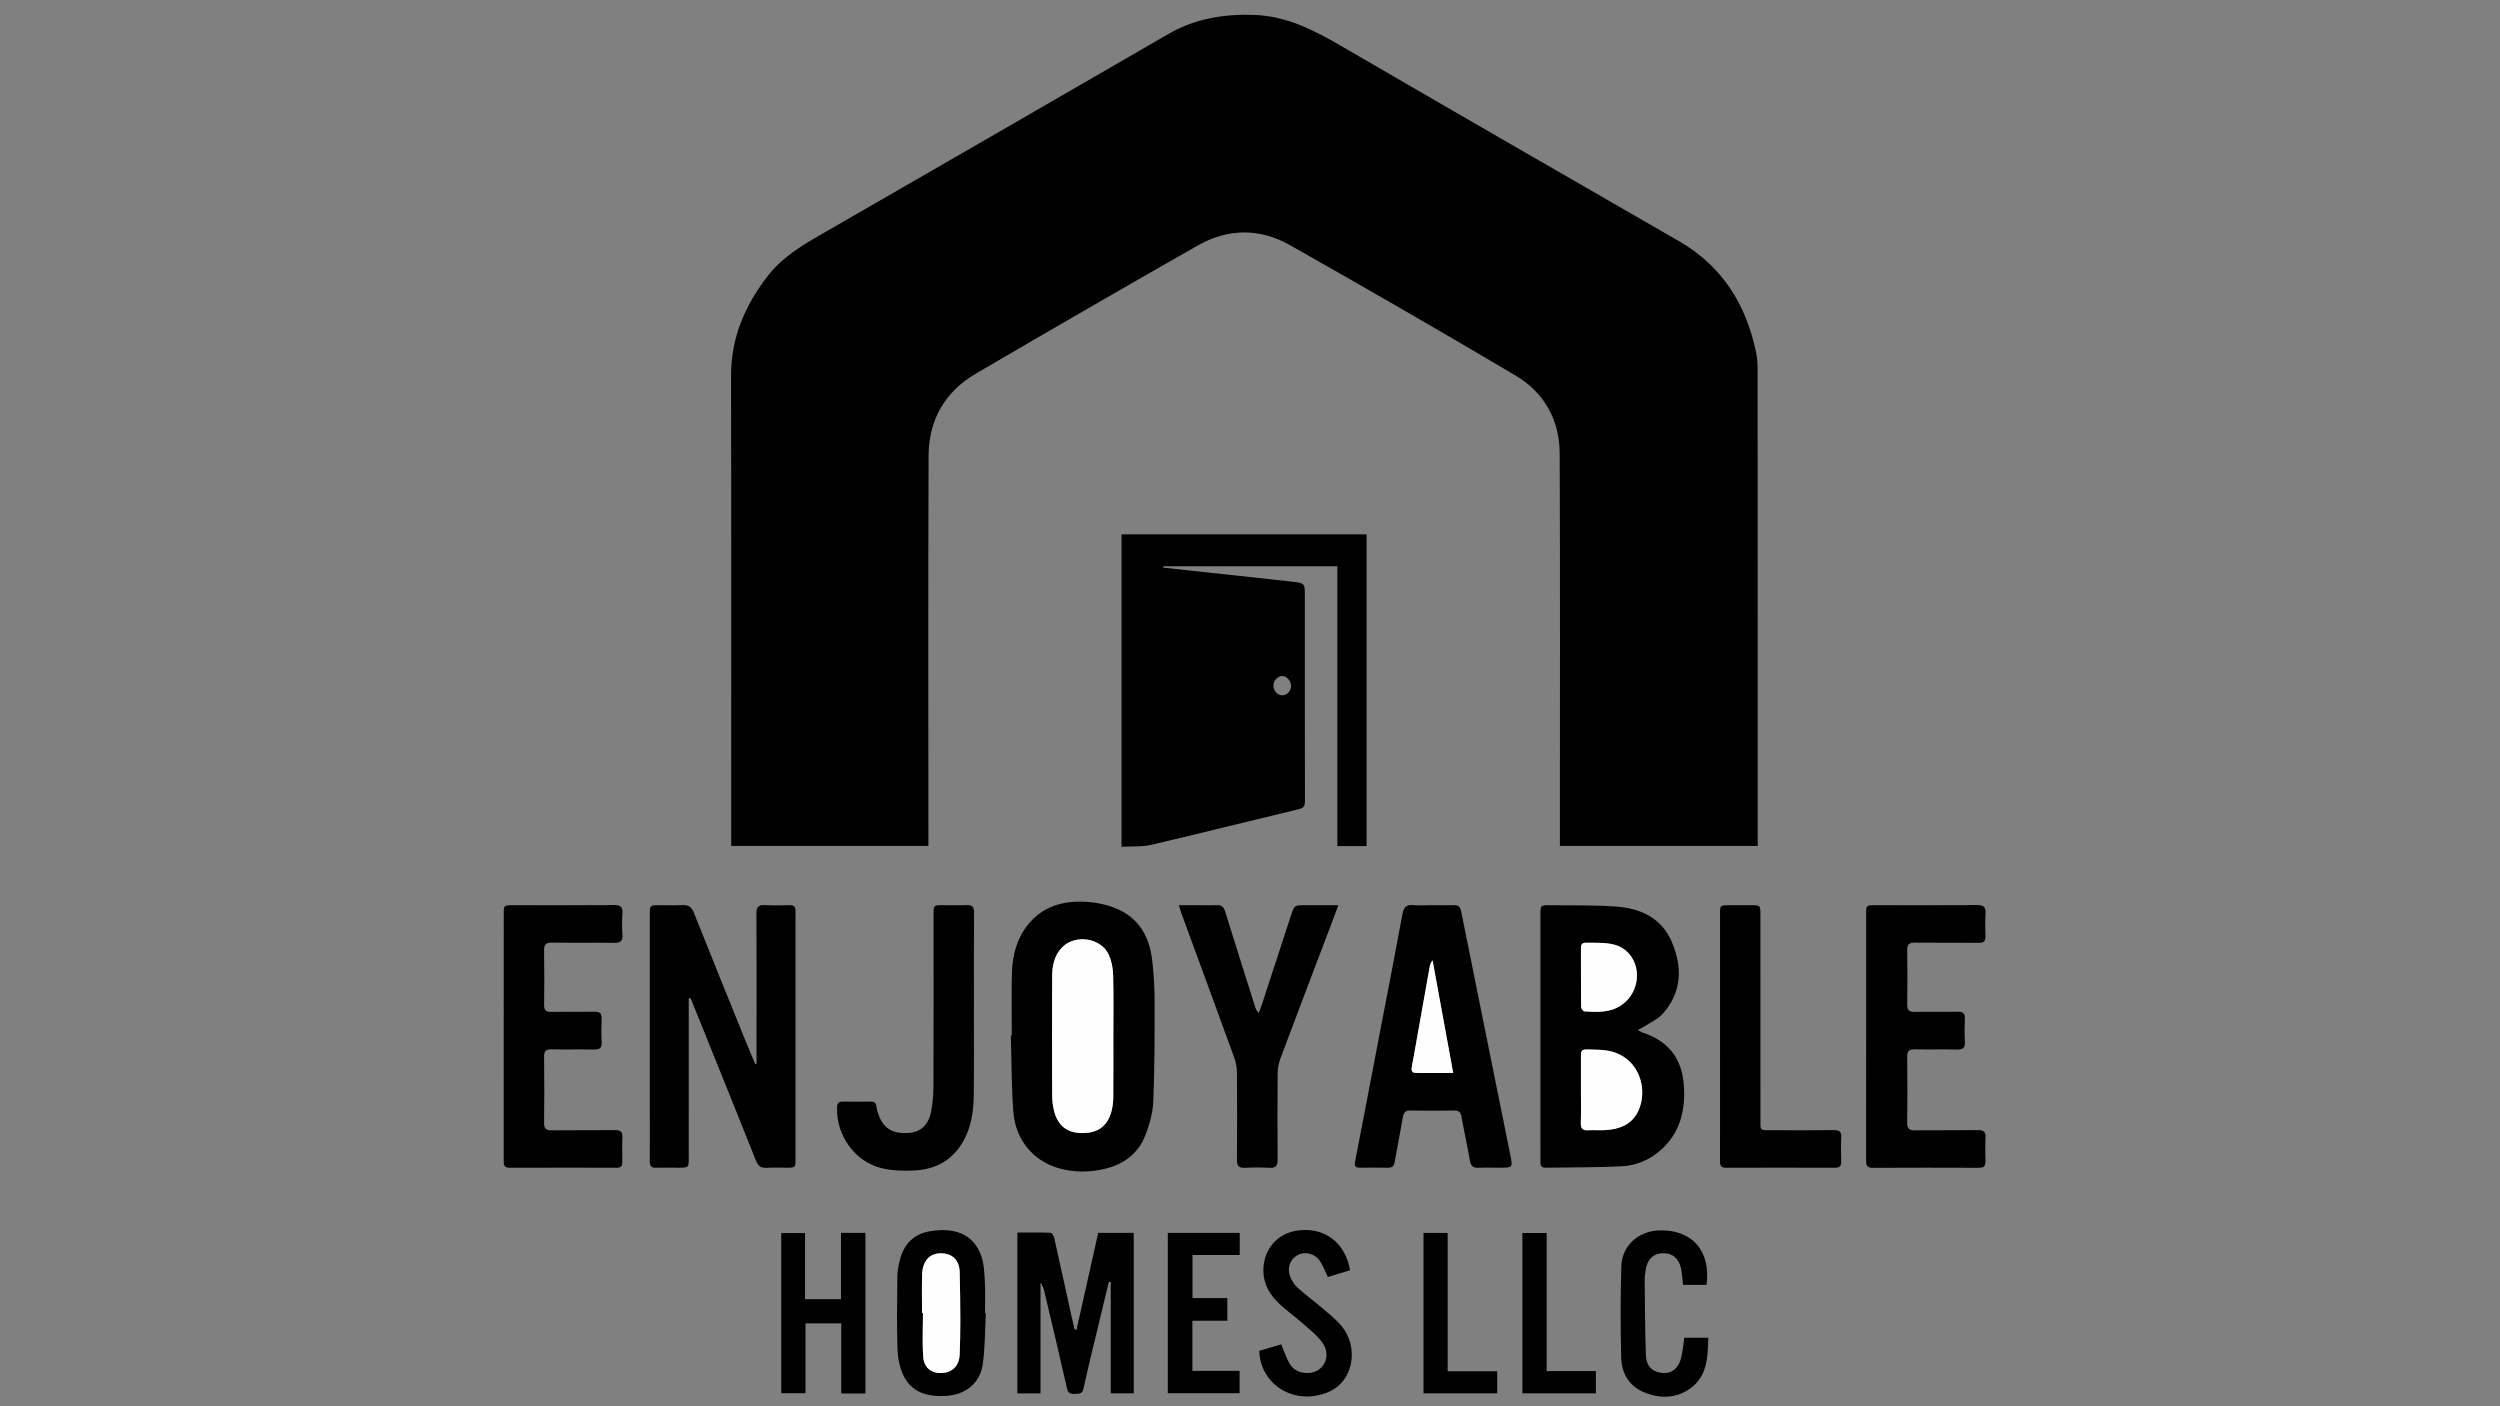 <?xml version="1.0" encoding="utf-8"?>
<!-- Generator: Adobe Illustrator 25.2.0, SVG Export Plug-In . SVG Version: 6.00 Build 0)  -->
<svg version="1.1" id="Layer_1" xmlns="http://www.w3.org/2000/svg" xmlns:xlink="http://www.w3.org/1999/xlink" x="0px" y="0px"
	 viewBox="0 0 1920 1080" style="enable-background:new 0 0 1920 1080;" xml:space="preserve">
<rect x="0" y="0" width="1920" height="1080" fill="#808080" stroke="none"/>
<style type="text/css">
	.st0{fill:#FEFEFE;}
</style>
<g>
	<g>
		<path d="M1349.93,649.69c-50.87,0-101.12,0-151.93,0c0-2.34,0-4.46,0-6.57c0-98.32,0.25-196.64-0.17-294.95
			c-0.11-25.72-11.87-46.73-33.93-59.79c-57.47-34.04-115.36-67.4-173.51-100.27c-23.01-13.01-47.41-12.71-70.47,0.41
			c-57.05,32.47-113.88,65.31-170.53,98.47c-23.81,13.93-36.15,35.68-36.25,63.13c-0.36,97.65-0.14,195.3-0.14,292.96
			c0,2.12,0,4.25,0,6.61c-50.59,0-100.67,0-151.45,0c0-2.46,0-4.72,0-6.99c0-117.98,0.16-235.96-0.11-353.95
			c-0.07-29.4,10.71-54.26,28.31-76.96c11-14.19,25.89-23.11,41.1-31.87C719.7,128.77,808.5,77.51,897.23,26.16
			c20.4-11.81,42.36-15.45,65.59-14.72c24.9,0.78,45.87,11.45,66.77,23.61c86.48,50.3,173.18,100.21,259.86,150.15
			c33.38,19.23,51.64,48.81,59.29,85.7c1.04,5,1.13,10.26,1.13,15.4c0.06,118.82,0.05,237.63,0.05,356.45
			C1349.93,644.9,1349.93,647.05,1349.93,649.69z"/>
		<path d="M1049.54,649.79c-7.55,0-14.69,0-22.48,0c0-71.64,0-143.16,0-214.88c-45.01,0-89.35,0-133.7,0
			c-0.02,0.34-0.04,0.67-0.06,1.01c12.26,1.35,24.52,2.71,36.79,4.04c20.82,2.26,41.66,4.38,62.46,6.79
			c9.6,1.11,9.57,1.36,9.57,10.9c0,52.49-0.04,104.97,0.08,157.46c0.01,3.77-0.84,5.4-4.82,6.35
			c-37.73,9.02-75.34,18.52-113.11,27.34c-7.27,1.7-15.09,1.06-22.94,1.52c0-80.47,0-160.04,0-239.93c62.69,0,125.26,0,188.22,0
			C1049.54,489.99,1049.54,569.68,1049.54,649.79z M991.5,526.59c-0.04-3.76-3.35-7.41-6.72-7.41c-3.69,0-6.95,3.76-6.77,7.79
			c0.18,3.86,3.44,7.15,6.95,7.01C988.63,533.84,991.55,530.54,991.5,526.59z"/>
		<path d="M581.04,816.96c0-9.48,0-18.96,0-28.44c0-28.99,0.12-57.98-0.11-86.96c-0.04-5.16,1.65-6.72,6.61-6.44
			c6.31,0.36,12.66,0.17,18.99,0.07c3.18-0.05,4.5,1.22,4.45,4.44c-0.12,7.33-0.02,14.66-0.02,21.99c0,55.98,0,111.95-0.01,167.93
			c0,7.24-0.02,7.24-7.08,7.26c-5,0.01-10.02-0.31-14.99,0.09c-4.68,0.37-6.76-1.67-8.41-5.81
			c-13.86-34.81-27.92-69.53-41.92-104.28c-2.73-6.77-5.48-13.52-8.22-20.28c-0.46,0.03-0.92,0.05-1.38,0.08c0,1.81,0,3.63,0,5.44
			c0,38.98,0.01,77.97,0.01,116.95c0,7.81-0.01,7.81-8.03,7.81c-5.66,0-11.33-0.14-16.99,0.04c-3.69,0.12-4.97-1.36-4.93-5.01
			c0.15-11.66,0.05-23.32,0.05-34.98c0-51.48,0-102.96,0-154.44c0-7.19,0.02-7.2,7.13-7.21c6-0.01,12.01,0.24,17.99-0.08
			c4.49-0.24,6.89,1.31,8.6,5.6c13.32,33.41,26.87,66.73,40.36,100.07c2.23,5.51,4.56,10.98,6.85,16.47
			C580.34,817.16,580.69,817.06,581.04,816.96z"/>
		<path d="M1257.73,791c1.96,1.01,2.91,1.67,3.97,2.03c22.11,7.49,31.53,22.57,31.75,46.03c0.16,16.76-4.43,31.82-17.35,43.61
			c-8.64,7.88-18.9,12.39-30.17,12.99c-19.6,1.05-39.27,0.8-58.9,1.13c-3.08,0.05-4.04-1.51-3.99-4.35c0.09-5,0.01-9.99,0.01-14.99
			c0-58.3,0-116.6,0-174.9c0-7.33,0.02-7.43,7.49-7.33c16.81,0.21,33.67-0.17,50.41,0.98c18.8,1.3,35.08,8.75,42.94,27.04
			c8.27,19.25,7.93,38.55-6.73,55.17c-3.91,4.43-9.95,6.98-15.04,10.35C1261.04,789.47,1259.81,789.94,1257.73,791z M1214.16,836.97
			c0,8.48,0.19,16.97-0.08,25.45c-0.14,4.46,1.55,5.92,5.84,5.63c4.31-0.29,8.66,0.13,12.97-0.13c10.88-0.67,20.38-4.16,25.33-14.77
			c7.69-16.48,0.88-40.82-21.92-45.94c-4.8-1.08-9.89-1.06-14.86-1.18c-7.25-0.18-7.26-0.04-7.28,6.99
			C1214.15,821,1214.16,828.98,1214.16,836.97z M1224.63,724.04c-2.16,0-4.33,0.07-6.48-0.02c-2.72-0.1-3.97,1.12-3.97,3.84
			c0.02,15.13-0.04,30.26,0.13,45.39c0.01,1.22,1.52,3.44,2.43,3.49c9.63,0.55,19.33,1.15,28.02-4.48
			c14.67-9.5,16.83-31.08,3.98-42.11C1241.82,724.22,1233.15,724.17,1224.63,724.04z"/>
		<path d="M777.04,795.25c0-15.83-0.3-31.66,0.09-47.47c0.34-13.36,3.41-26.14,11.81-36.98c11.65-15.02,28.02-19.34,45.84-18.16
			c8.59,0.57,17.66,2.64,25.36,6.39c15.43,7.52,22.74,21.55,24.71,38.14c1.23,10.39,1.84,20.91,1.86,31.37
			c0.03,25.81,0.09,51.64-1,77.41c-0.38,9.07-3.03,18.43-6.49,26.91c-5.5,13.48-16.52,21.37-30.64,24.79
			c-10.01,2.43-20.13,2.73-30.22,0.82c-22.66-4.31-38.42-21.29-40.13-44.82c-1.41-19.4-1.33-38.92-1.91-58.38
			C776.55,795.26,776.79,795.25,777.04,795.25z M855.03,796.21c0-15.83,0.27-31.66-0.15-47.48c-0.14-5.19-1.21-10.72-3.33-15.43
			c-5.88-13.06-25.64-16.03-35.74-5.83c-6.21,6.28-7.72,14.27-7.75,22.56c-0.13,30.49-0.1,60.98,0,91.48
			c0.01,3.63,0.48,7.34,1.29,10.88c2.67,11.78,9.86,17.64,21.4,17.8c12.41,0.17,19.93-5.31,22.96-17.12
			c0.86-3.35,1.24-6.9,1.27-10.37C855.11,827.2,855.04,811.71,855.03,796.21z"/>
		<path d="M1100.04,695.2c5.5,0,11,0.11,16.49-0.03c3.4-0.09,4.93,1.13,5.64,4.68c12.49,62.36,25.14,124.69,37.73,187.04
			c2,9.9,1.95,9.91-8.38,9.91c-5.33,0-10.67-0.2-15.99,0.06c-4.11,0.2-5.93-1.29-6.64-5.44c-1.96-11.32-4.46-22.54-6.48-33.84
			c-0.62-3.48-2.1-4.74-5.61-4.69c-11.16,0.16-22.33,0.18-33.49-0.01c-3.77-0.07-5.25,1.33-5.87,4.98
			c-1.95,11.49-4.34,22.9-6.29,34.39c-0.56,3.3-1.94,4.61-5.2,4.56c-7.16-0.1-14.33-0.12-21.49,0c-3.76,0.06-4.39-1.45-3.71-4.94
			c6.99-35.95,13.83-71.94,20.72-107.91c5.23-27.31,10.62-54.58,15.62-81.93c0.97-5.31,2.98-7.46,8.46-6.93
			C1090.34,695.57,1095.21,695.2,1100.04,695.2z M1116.05,824.04c-5.4-29.53-10.62-58.02-15.84-86.52
			c-1.45,1.75-1.93,3.47-2.25,5.22c-4.15,23.24-8.23,46.48-12.41,69.71c-2.32,12.87-3.31,11.53,9.44,11.58
			C1101.74,824.06,1108.49,824.04,1116.05,824.04z"/>
		<path d="M1433.2,795.84c0-31.33-0.01-62.65,0-93.98c0-6.62,0.03-6.65,6.69-6.65c26.16-0.01,52.32,0.11,78.48-0.11
			c5.06-0.04,6.84,1.48,6.51,6.55c-0.38,5.81-0.22,11.66-0.05,17.49c0.11,3.67-1.34,4.96-5,4.93c-16.33-0.13-32.66,0.07-48.99-0.13
			c-4.48-0.06-6.2,1.27-6.12,5.93c0.23,13.83,0.21,27.66,0.01,41.49c-0.06,4.34,1.39,5.88,5.77,5.78c10.99-0.24,22,0.06,32.99-0.14
			c4.07-0.07,5.7,1.25,5.52,5.43c-0.26,5.99-0.3,12.01,0.01,17.99c0.24,4.54-1.64,5.7-5.86,5.62c-10.83-0.22-21.66,0.07-32.49-0.14
			c-4.17-0.08-6.01,1.04-5.95,5.59c0.2,16.99,0.2,33.99,0,50.99c-0.05,4.54,1.76,5.64,5.94,5.6c16.16-0.17,32.33,0.06,48.49-0.15
			c4.44-0.06,5.9,1.48,5.71,5.79c-0.27,5.99-0.19,12-0.03,17.99c0.09,3.49-0.94,5.17-4.78,5.16c-27.33-0.1-54.66-0.13-81.98,0.02
			c-4.74,0.03-4.91-2.54-4.9-6.05C1433.22,859.16,1433.2,827.5,1433.2,795.84z"/>
		<path d="M386.86,795.82c0-31.33-0.01-62.66,0.01-93.99c0-6.55,0.07-6.62,6.77-6.62c26-0.01,51.99,0.12,77.99-0.11
			c5.17-0.05,6.76,1.67,6.41,6.63c-0.37,5.31-0.41,10.68,0.01,15.98c0.41,5.25-1.72,6.48-6.62,6.4
			c-15.83-0.26-31.66,0.03-47.49-0.18c-4.48-0.06-6.16,1.24-6.08,5.92c0.25,13.99,0.19,28,0.04,41.99
			c-0.04,3.84,1.22,5.34,5.17,5.28c11.16-0.18,22.33,0.08,33.49-0.12c4.08-0.07,5.69,1.26,5.51,5.44
			c-0.26,5.99-0.31,12.01,0.01,17.99c0.24,4.55-1.65,5.7-5.86,5.61c-10.83-0.22-21.67,0.08-32.49-0.14
			c-4.23-0.09-5.92,1.1-5.86,5.62c0.22,16.99,0.22,34,0,50.99c-0.06,4.57,1.73,5.61,5.91,5.57c16.16-0.18,32.33,0.05,48.49-0.15
			c4.36-0.06,5.96,1.33,5.75,5.73c-0.3,6.32-0.16,12.66-0.07,18.99c0.04,2.99-1.25,4.17-4.19,4.17c-27.5-0.04-54.99-0.07-82.49,0.02
			c-4.59,0.01-4.43-2.87-4.43-6.02C386.87,859.14,386.86,827.48,386.86,795.82z"/>
		<path d="M1027.85,695.2c-2.13,5.72-3.79,10.22-5.49,14.7c-13.06,34.4-26.18,68.78-39.09,103.24c-1.36,3.64-2,7.76-2.03,11.67
			c-0.19,21.82-0.22,43.65,0,65.47c0.05,4.97-1.35,6.93-6.49,6.61c-6.14-0.38-12.34-0.34-18.48-0.01c-4.76,0.26-6.36-1.35-6.31-6.21
			c0.22-22.32,0.18-44.65,0-66.97c-0.03-3.73-0.69-7.65-1.96-11.15c-13.52-37.25-27.23-74.43-40.88-111.63
			c-0.56-1.52-0.98-3.08-1.81-5.72c5.28,0,9.85,0,14.41,0c4.83,0,9.67,0.19,14.49-0.06c3.85-0.2,5.62,1.41,6.74,5.02
			c7.54,24.33,15.26,48.61,22.92,72.9c0.52,1.66,1.13,3.29,2.89,4.92c0.72-1.95,1.49-3.89,2.14-5.86
			c7.52-22.94,15.02-45.88,22.51-68.83c2.64-8.08,2.62-8.09,10.97-8.09C1010.51,695.2,1018.63,695.2,1027.85,695.2z"/>
		<path d="M747.95,772.33c0,22.48,0.18,44.97-0.08,67.45c-0.13,10.99-1.18,21.95-5.81,32.2c-7.58,16.78-20.83,25.77-38.9,26.88
			c-8.68,0.53-17.77,0.3-26.16-1.73c-20.61-4.97-34.95-25.49-34.16-46.71c0.12-3.23,1.37-4.44,4.51-4.39
			c7.16,0.1,14.32,0.08,21.48,0.01c2.59-0.02,3.93,0.85,4.25,3.64c0.28,2.45,1,4.91,1.92,7.21c4,10.05,10.72,13.93,22.55,13.24
			c9.09-0.54,15.29-5.67,17.38-15.75c1.37-6.63,1.95-13.53,1.97-20.31c0.17-43.97,0.08-87.93,0.09-131.9c0-6.93,0.02-6.94,6.87-6.96
			c6.16-0.02,12.33,0.2,18.48-0.07c4.36-0.2,5.77,1.37,5.74,5.75c-0.17,23.81-0.08,47.63-0.08,71.45
			C747.99,772.33,747.97,772.33,747.95,772.33z"/>
		<path d="M1320.99,795.49c0-31.15-0.01-62.3,0-93.45c0-6.81,0.02-6.82,7-6.83c5.5-0.01,10.99-0.01,16.49,0
			c7.5,0.01,7.52,0.01,7.52,7.32c0,51.81-0.02,103.62,0.02,155.42c0.01,11.29-1.23,9.99,10.25,10.04
			c15.33,0.06,30.65,0.13,45.98-0.06c4.24-0.05,6.07,1.1,5.83,5.62c-0.32,6.15-0.2,12.33-0.04,18.49c0.09,3.39-1.14,4.8-4.61,4.8
			c-27.99-0.07-55.97-0.09-83.96,0.01c-4.55,0.02-4.51-2.67-4.5-5.9C1321.01,859.13,1320.99,827.31,1320.99,795.49z"/>
		<path d="M851.58,984.49c-2.51,10.44-5.04,20.88-7.54,31.33c-4.01,16.77-8.22,33.5-11.84,50.35c-0.99,4.62-3.57,4.18-6.78,4.34
			c-3.45,0.17-5.16-0.65-6.03-4.53c-5.57-24.73-11.49-49.38-17.33-74.05c-0.56-2.39-1.33-4.72-2.94-6.99c0,28.29,0,56.59,0,85.19
			c-6.17,0-11.76,0-17.79,0c0-40.97,0-81.98,0-123.53c8.55,0,17-0.13,25.43,0.17c1.02,0.04,2.52,2.32,2.85,3.78
			c4.56,20.22,8.94,40.48,13.39,60.73c0.73,3.32,1.57,6.61,2.36,9.91c0.47,0.03,0.93,0.06,1.4,0.09
			c5.54-24.73,11.08-49.45,16.67-74.42c9.13,0,18.05,0,27.27,0c0,41.05,0,81.96,0,123.22c-5.8,0-11.5,0-17.64,0
			c0-28.65,0-57.08,0-85.5C852.57,984.55,852.07,984.52,851.58,984.49z"/>
		<path d="M757.13,1008.59c-0.72,13.1-0.56,26.33-2.4,39.28c-2.1,14.75-13.58,23.48-28.64,24.21c-13.96,0.67-26.21-2.61-32.5-16.24
			c-2.76-5.99-4.11-13.08-4.32-19.72c-0.57-18.47-0.31-36.98-0.11-55.47c0.05-4.27,0.84-8.6,1.87-12.77
			c3.03-12.3,10.72-20.31,23.33-22.32c18.25-2.9,33.02,1.61,39.2,18.9c2.18,6.1,2.42,13.01,2.79,19.6
			c0.45,8.14,0.11,16.32,0.11,24.48C756.67,1008.57,756.9,1008.58,757.13,1008.59z M708.12,1008.51c0.25,0,0.5,0,0.75,0
			c0,11.29-0.66,22.63,0.22,33.85c0.67,8.51,6.79,12.68,14.76,12.09c7.85-0.58,12.84-5.73,13.19-14.12
			c0.36-8.8,0.51-17.62,0.49-26.42c-0.03-12.47-0.15-24.95-0.5-37.41c-0.21-7.5-4.44-12.5-10.77-13.6
			c-10.84-1.87-17.71,4.08-18.06,16.16C707.89,988.87,708.12,998.69,708.12,1008.51z"/>
		<path d="M646.07,1070.2c0-18.19,0-35.82,0-53.86c-9.15,0-18.03,0-27.45,0c0,17.67,0,35.43,0,53.65c-6.38,0-12.27,0-18.62,0
			c0-40.77,0-81.65,0-122.98c5.77,0,11.66,0,18.27,0c0,16.78,0,33.66,0,50.79c9.47,0,18.23,0,27.6,0c0-16.86,0-33.75,0-50.94
			c6.52,0,12.45,0,18.76,0c0,41.03,0,82.06,0,123.33C658.5,1070.2,652.57,1070.2,646.07,1070.2z"/>
		<path d="M1036.84,975.56c-5.63,1.71-11.31,3.44-17.07,5.19c-1.93-4.02-3.46-8.25-5.83-11.93c-3.95-6.15-11.63-8.03-17.49-4.82
			c-5.82,3.18-8.26,10.05-5.43,16.83c1.24,2.97,3.13,5.99,5.5,8.12c5.93,5.33,12.39,10.07,18.48,15.23
			c4.82,4.08,9.79,8.08,14.04,12.72c11.24,12.26,12.17,31.11,2.48,43.57c-4.82,6.2-11.43,9.35-18.97,11.04
			c-23.31,5.23-44.85-10.7-45.42-34.1c5.72-1.68,11.53-3.39,16.87-4.96c2.07,4.96,3.65,9.88,6.1,14.33
			c3.07,5.59,8.49,7.91,14.7,7.68c11.95-0.44,18.12-13.15,10.75-23.39c-4.19-5.82-10.23-10.36-15.68-15.2
			c-6.1-5.4-12.88-10.09-18.64-15.8c-8.16-8.09-12.35-18.02-10.52-29.82c2.07-13.36,11.94-23.11,25.35-25.14
			C1016.82,941.97,1033.33,954.18,1036.84,975.56z"/>
		<path d="M1310.61,986.79c-6.12,0-11.92,0-18.02,0c-0.5-4.23-0.68-8.52-1.57-12.65c-1.69-7.83-6.77-11.88-13.92-11.66
			c-7.27,0.22-11.73,4.33-13.18,12.44c-0.52,2.93-0.83,5.95-0.8,8.92c0.2,18.97,0.27,37.94,0.93,56.9
			c0.29,8.52,4.91,12.94,12.38,13.65c7.19,0.69,12.51-3.14,14.64-11.35c1.28-4.94,1.63-10.13,2.46-15.64c5.66,0,11.71,0,18.43,0
			c-0.41,14.61-0.55,29.42-13.93,38.99c-11.15,7.97-23.89,7.83-36.1,2.56c-11.34-4.9-16.65-14.91-16.89-26.75
			c-0.48-23.27-0.59-46.57,0.15-69.82c0.49-15.54,12.92-26.68,28.4-27.4C1299.16,943.78,1314.19,960.55,1310.61,986.79z"/>
		<path d="M896.86,946.86c18.76,0,36.85,0,55.26,0c0,5.71,0,11.12,0,16.99c-12.04,0-23.98,0-36.29,0c0,11.17,0,21.89,0,33.06
			c8.93,0,17.69,0,26.76,0c0,5.84,0,11.25,0,17.41c-8.84,0-17.7,0-26.84,0c0,13.16,0,25.57,0,38.49c12.06,0,23.95,0,36.27,0
			c0,5.88,0,11.27,0,17.15c-18.19,0-36.52,0-55.16,0C896.86,1028.93,896.86,988.07,896.86,946.86z"/>
		<path d="M1111.8,1053.13c13.24,0,25.5,0,38.03,0c0,5.82,0,11.23,0,16.97c-18.9,0-37.6,0-56.57,0c0-41.09,0-81.98,0-123.21
			c6.07,0,11.99,0,18.54,0C1111.8,982.01,1111.8,1017.19,1111.8,1053.13z"/>
		<path d="M1187.82,1053c6.92,0,13.05,0,19.19,0c6.12,0,12.24,0,18.63,0c0,5.87,0,11.27,0,17.07c-18.81,0-37.5,0-56.47,0
			c0-41.03,0-81.9,0-123.14c6.16,0,12.19,0,18.65,0C1187.82,982.21,1187.82,1017.27,1187.82,1053z"/>
		<path class="st0" d="M1214.16,836.97c0-7.98-0.01-15.97,0-23.95c0.01-7.03,0.03-7.17,7.28-6.99c4.97,0.12,10.06,0.11,14.86,1.18
			c22.8,5.12,29.61,29.46,21.92,45.94c-4.95,10.61-14.45,14.1-25.33,14.77c-4.31,0.27-8.66-0.16-12.97,0.13
			c-4.29,0.29-5.98-1.17-5.84-5.63C1214.35,853.94,1214.16,845.45,1214.16,836.97z"/>
		<path class="st0" d="M1224.63,724.04c8.52,0.13,17.19,0.19,24.1,6.12c12.86,11.03,10.69,32.61-3.98,42.11
			c-8.69,5.63-18.39,5.03-28.02,4.48c-0.91-0.05-2.42-2.27-2.43-3.49c-0.17-15.13-0.1-30.26-0.13-45.39c0-2.72,1.25-3.94,3.97-3.84
			C1220.31,724.1,1222.47,724.04,1224.63,724.04z"/>
		<path class="st0" d="M855.04,796.21c0,15.5,0.08,30.99-0.06,46.49c-0.03,3.46-0.41,7.02-1.27,10.37
			c-3.03,11.81-10.55,17.29-22.96,17.12c-11.54-0.16-18.72-6.02-21.4-17.8c-0.8-3.55-1.27-7.25-1.29-10.88
			c-0.1-30.49-0.13-60.98,0-91.48c0.03-8.29,1.54-16.28,7.75-22.56c10.1-10.2,29.86-7.22,35.74,5.83
			c2.12,4.71,3.19,10.24,3.33,15.43C855.3,764.55,855.03,780.38,855.04,796.21z"/>
		<path class="st0" d="M1116.05,824.04c-7.56,0-14.31,0.02-21.06,0c-12.75-0.05-11.75,1.29-9.44-11.58
			c4.18-23.23,8.27-46.48,12.41-69.71c0.31-1.75,0.8-3.47,2.25-5.22C1105.43,766.02,1110.64,794.51,1116.05,824.04z"/>
		<path class="st0" d="M708.12,1008.51c0-9.82-0.23-19.64,0.06-29.45c0.35-12.08,7.22-18.04,18.06-16.16
			c6.34,1.09,10.56,6.1,10.77,13.6c0.36,12.47,0.48,24.94,0.5,37.41c0.02,8.81-0.13,17.62-0.49,26.42
			c-0.34,8.39-5.33,13.54-13.19,14.12c-7.96,0.59-14.09-3.57-14.76-12.09c-0.88-11.22-0.22-22.56-0.22-33.85
			C708.62,1008.51,708.37,1008.51,708.12,1008.51z"/>
	</g>
</g>
</svg>
